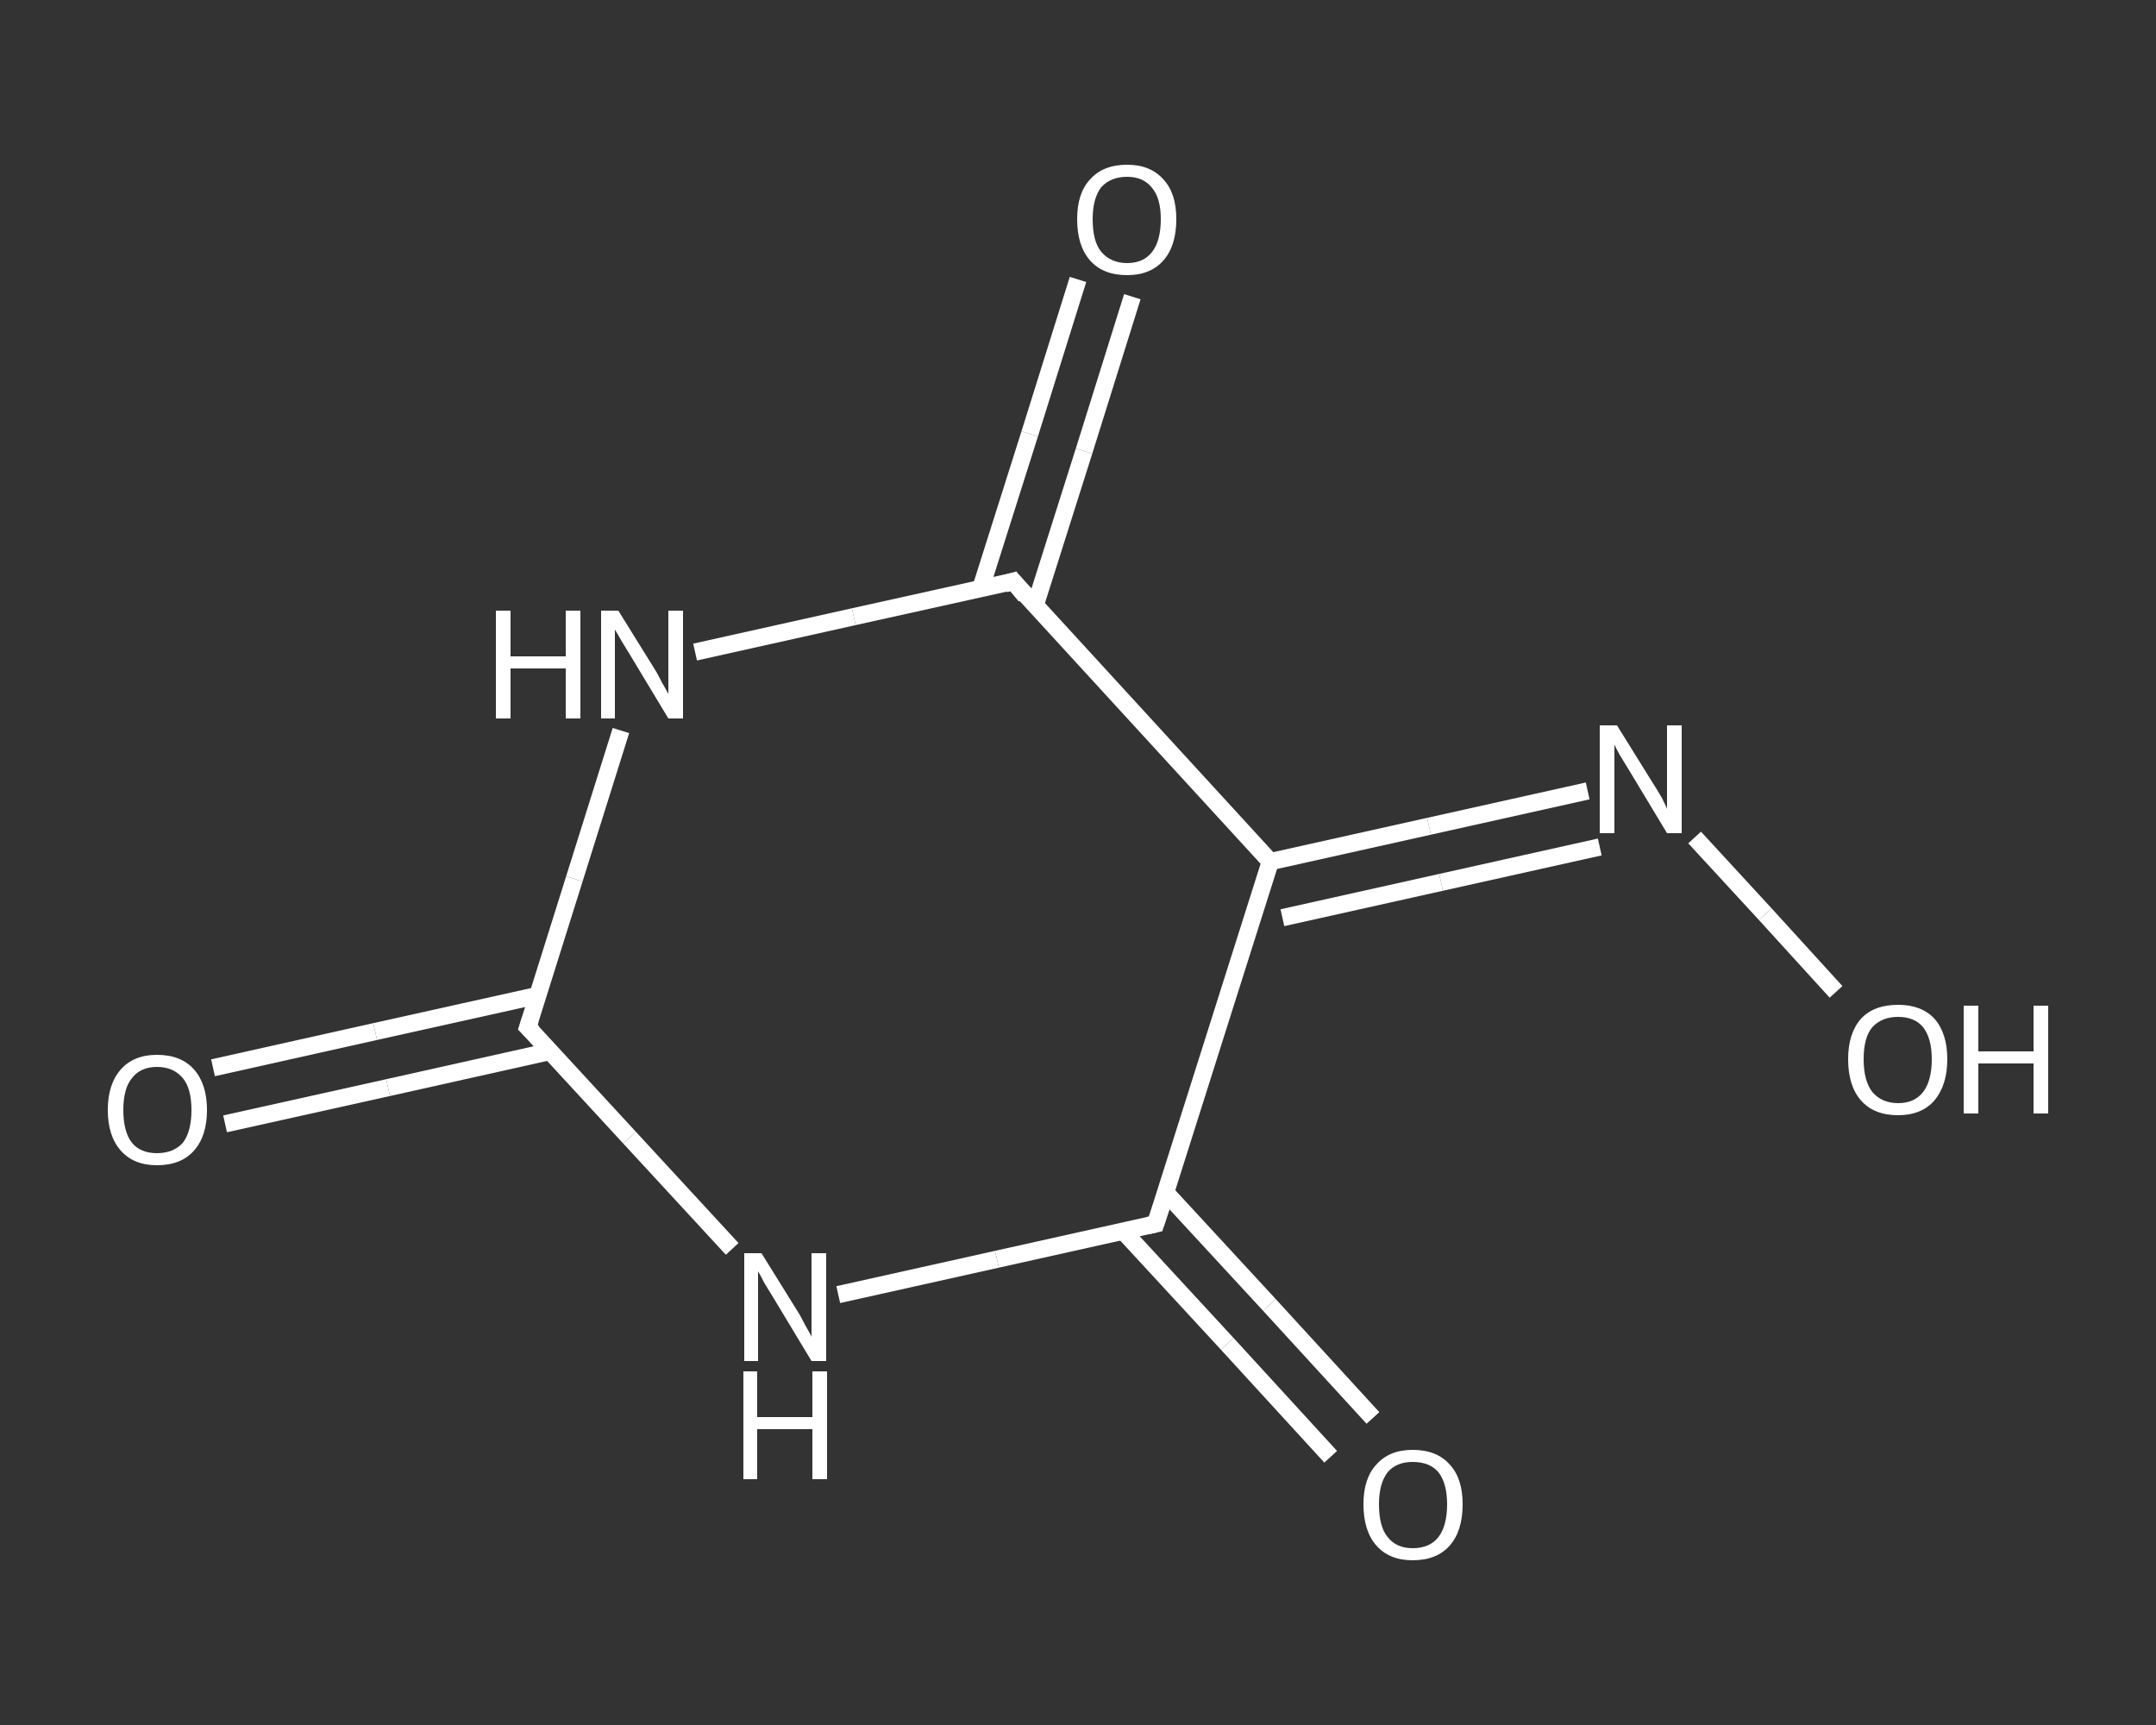 <?xml version='1.0' encoding='iso-8859-1'?>
<svg version='1.1' baseProfile='full'
              xmlns='http://www.w3.org/2000/svg'
                      xmlns:rdkit='http://www.rdkit.org/xml'
                      xmlns:xlink='http://www.w3.org/1999/xlink'
                  xml:space='preserve'
width='250px' height='200px' viewBox='0 0 250 200'>
<rect x="0" y="0" width="250" height="200" fill="#333333" stroke="none"/>
<!-- END OF HEADER -->
<rect style='opacity:1.0;fill:transparent;stroke:none' width='250.0' height='200.0' x='0.0' y='0.0'> </rect>
<path class='bond-0 atom-0 atom-1' d='M 24.7,123.8 L 43.5,119.6' style='fill:none;fill-rule:evenodd;stroke:#FFFFFF;stroke-width:2.0px;stroke-linecap:butt;stroke-linejoin:miter;stroke-opacity:1' />
<path class='bond-0 atom-0 atom-1' d='M 43.5,119.6 L 62.4,115.4' style='fill:none;fill-rule:evenodd;stroke:#FFFFFF;stroke-width:2.0px;stroke-linecap:butt;stroke-linejoin:miter;stroke-opacity:1' />
<path class='bond-0 atom-0 atom-1' d='M 26.1,130.3 L 45.0,126.1' style='fill:none;fill-rule:evenodd;stroke:#FFFFFF;stroke-width:2.0px;stroke-linecap:butt;stroke-linejoin:miter;stroke-opacity:1' />
<path class='bond-0 atom-0 atom-1' d='M 45.0,126.1 L 63.8,121.9' style='fill:none;fill-rule:evenodd;stroke:#FFFFFF;stroke-width:2.0px;stroke-linecap:butt;stroke-linejoin:miter;stroke-opacity:1' />
<path class='bond-1 atom-1 atom-2' d='M 61.2,119.1 L 66.6,101.9' style='fill:none;fill-rule:evenodd;stroke:#FFFFFF;stroke-width:2.0px;stroke-linecap:butt;stroke-linejoin:miter;stroke-opacity:1' />
<path class='bond-1 atom-1 atom-2' d='M 66.6,101.9 L 72.0,84.7' style='fill:none;fill-rule:evenodd;stroke:#FFFFFF;stroke-width:2.0px;stroke-linecap:butt;stroke-linejoin:miter;stroke-opacity:1' />
<path class='bond-2 atom-2 atom-3' d='M 80.6,75.6 L 99.0,71.5' style='fill:none;fill-rule:evenodd;stroke:#FFFFFF;stroke-width:2.0px;stroke-linecap:butt;stroke-linejoin:miter;stroke-opacity:1' />
<path class='bond-2 atom-2 atom-3' d='M 99.0,71.5 L 117.5,67.4' style='fill:none;fill-rule:evenodd;stroke:#FFFFFF;stroke-width:2.0px;stroke-linecap:butt;stroke-linejoin:miter;stroke-opacity:1' />
<path class='bond-3 atom-3 atom-4' d='M 120.0,70.3 L 125.7,52.3' style='fill:none;fill-rule:evenodd;stroke:#FFFFFF;stroke-width:2.0px;stroke-linecap:butt;stroke-linejoin:miter;stroke-opacity:1' />
<path class='bond-3 atom-3 atom-4' d='M 125.7,52.3 L 131.3,34.4' style='fill:none;fill-rule:evenodd;stroke:#FFFFFF;stroke-width:2.0px;stroke-linecap:butt;stroke-linejoin:miter;stroke-opacity:1' />
<path class='bond-3 atom-3 atom-4' d='M 113.7,68.3 L 119.4,50.3' style='fill:none;fill-rule:evenodd;stroke:#FFFFFF;stroke-width:2.0px;stroke-linecap:butt;stroke-linejoin:miter;stroke-opacity:1' />
<path class='bond-3 atom-3 atom-4' d='M 119.4,50.3 L 125.0,32.4' style='fill:none;fill-rule:evenodd;stroke:#FFFFFF;stroke-width:2.0px;stroke-linecap:butt;stroke-linejoin:miter;stroke-opacity:1' />
<path class='bond-4 atom-3 atom-5' d='M 117.5,67.4 L 147.3,99.9' style='fill:none;fill-rule:evenodd;stroke:#FFFFFF;stroke-width:2.0px;stroke-linecap:butt;stroke-linejoin:miter;stroke-opacity:1' />
<path class='bond-5 atom-5 atom-6' d='M 147.3,99.9 L 165.7,95.8' style='fill:none;fill-rule:evenodd;stroke:#FFFFFF;stroke-width:2.0px;stroke-linecap:butt;stroke-linejoin:miter;stroke-opacity:1' />
<path class='bond-5 atom-5 atom-6' d='M 165.7,95.8 L 184.1,91.7' style='fill:none;fill-rule:evenodd;stroke:#FFFFFF;stroke-width:2.0px;stroke-linecap:butt;stroke-linejoin:miter;stroke-opacity:1' />
<path class='bond-5 atom-5 atom-6' d='M 148.7,106.4 L 167.1,102.3' style='fill:none;fill-rule:evenodd;stroke:#FFFFFF;stroke-width:2.0px;stroke-linecap:butt;stroke-linejoin:miter;stroke-opacity:1' />
<path class='bond-5 atom-5 atom-6' d='M 167.1,102.3 L 185.5,98.2' style='fill:none;fill-rule:evenodd;stroke:#FFFFFF;stroke-width:2.0px;stroke-linecap:butt;stroke-linejoin:miter;stroke-opacity:1' />
<path class='bond-6 atom-6 atom-7' d='M 196.5,97.1 L 204.7,106.0' style='fill:none;fill-rule:evenodd;stroke:#FFFFFF;stroke-width:2.0px;stroke-linecap:butt;stroke-linejoin:miter;stroke-opacity:1' />
<path class='bond-6 atom-6 atom-7' d='M 204.7,106.0 L 212.9,115.0' style='fill:none;fill-rule:evenodd;stroke:#FFFFFF;stroke-width:2.0px;stroke-linecap:butt;stroke-linejoin:miter;stroke-opacity:1' />
<path class='bond-7 atom-5 atom-8' d='M 147.3,99.9 L 134.0,141.9' style='fill:none;fill-rule:evenodd;stroke:#FFFFFF;stroke-width:2.0px;stroke-linecap:butt;stroke-linejoin:miter;stroke-opacity:1' />
<path class='bond-8 atom-8 atom-9' d='M 130.3,142.8 L 142.3,155.8' style='fill:none;fill-rule:evenodd;stroke:#FFFFFF;stroke-width:2.0px;stroke-linecap:butt;stroke-linejoin:miter;stroke-opacity:1' />
<path class='bond-8 atom-8 atom-9' d='M 142.3,155.8 L 154.3,168.9' style='fill:none;fill-rule:evenodd;stroke:#FFFFFF;stroke-width:2.0px;stroke-linecap:butt;stroke-linejoin:miter;stroke-opacity:1' />
<path class='bond-8 atom-8 atom-9' d='M 135.2,138.3 L 147.2,151.3' style='fill:none;fill-rule:evenodd;stroke:#FFFFFF;stroke-width:2.0px;stroke-linecap:butt;stroke-linejoin:miter;stroke-opacity:1' />
<path class='bond-8 atom-8 atom-9' d='M 147.2,151.3 L 159.2,164.4' style='fill:none;fill-rule:evenodd;stroke:#FFFFFF;stroke-width:2.0px;stroke-linecap:butt;stroke-linejoin:miter;stroke-opacity:1' />
<path class='bond-9 atom-8 atom-10' d='M 134.0,141.9 L 115.6,146.0' style='fill:none;fill-rule:evenodd;stroke:#FFFFFF;stroke-width:2.0px;stroke-linecap:butt;stroke-linejoin:miter;stroke-opacity:1' />
<path class='bond-9 atom-8 atom-10' d='M 115.6,146.0 L 97.2,150.1' style='fill:none;fill-rule:evenodd;stroke:#FFFFFF;stroke-width:2.0px;stroke-linecap:butt;stroke-linejoin:miter;stroke-opacity:1' />
<path class='bond-10 atom-10 atom-1' d='M 84.9,144.8 L 73.0,131.9' style='fill:none;fill-rule:evenodd;stroke:#FFFFFF;stroke-width:2.0px;stroke-linecap:butt;stroke-linejoin:miter;stroke-opacity:1' />
<path class='bond-10 atom-10 atom-1' d='M 73.0,131.9 L 61.2,119.1' style='fill:none;fill-rule:evenodd;stroke:#FFFFFF;stroke-width:2.0px;stroke-linecap:butt;stroke-linejoin:miter;stroke-opacity:1' />
<path d='M 61.5,118.2 L 61.2,119.1 L 61.8,119.7' style='fill:none;stroke:#FFFFFF;stroke-width:2.0px;stroke-linecap:butt;stroke-linejoin:miter;stroke-opacity:1;' />
<path d='M 116.5,67.7 L 117.5,67.4 L 118.9,69.1' style='fill:none;stroke:#FFFFFF;stroke-width:2.0px;stroke-linecap:butt;stroke-linejoin:miter;stroke-opacity:1;' />
<path d='M 134.7,139.8 L 134.0,141.9 L 133.1,142.1' style='fill:none;stroke:#FFFFFF;stroke-width:2.0px;stroke-linecap:butt;stroke-linejoin:miter;stroke-opacity:1;' />
<path class='atom-0' d='M 12.5 128.7
Q 12.5 125.7, 14.0 124.0
Q 15.5 122.3, 18.2 122.3
Q 21.0 122.3, 22.5 124.0
Q 24.0 125.7, 24.0 128.7
Q 24.0 131.7, 22.5 133.4
Q 21.0 135.1, 18.2 135.1
Q 15.5 135.1, 14.0 133.4
Q 12.5 131.7, 12.5 128.7
M 18.2 133.7
Q 20.1 133.7, 21.2 132.5
Q 22.2 131.2, 22.2 128.7
Q 22.2 126.2, 21.2 125.0
Q 20.1 123.7, 18.2 123.7
Q 16.3 123.7, 15.3 125.0
Q 14.3 126.2, 14.3 128.7
Q 14.3 131.2, 15.3 132.5
Q 16.3 133.7, 18.2 133.7
' fill='#FFFFFF'/>
<path class='atom-2' d='M 57.5 70.8
L 59.2 70.8
L 59.2 76.1
L 65.6 76.1
L 65.6 70.8
L 67.3 70.8
L 67.3 83.3
L 65.6 83.3
L 65.6 77.5
L 59.2 77.5
L 59.2 83.3
L 57.5 83.3
L 57.5 70.8
' fill='#FFFFFF'/>
<path class='atom-2' d='M 71.7 70.8
L 75.8 77.4
Q 76.2 78.0, 76.8 79.2
Q 77.5 80.4, 77.5 80.5
L 77.5 70.8
L 79.2 70.8
L 79.2 83.3
L 77.5 83.3
L 73.1 76.0
Q 72.6 75.2, 72.0 74.2
Q 71.5 73.3, 71.3 73.0
L 71.3 83.3
L 69.7 83.3
L 69.7 70.8
L 71.7 70.8
' fill='#FFFFFF'/>
<path class='atom-4' d='M 124.9 25.4
Q 124.9 22.4, 126.4 20.8
Q 127.9 19.1, 130.7 19.1
Q 133.4 19.1, 134.9 20.8
Q 136.4 22.4, 136.4 25.4
Q 136.4 28.5, 134.9 30.2
Q 133.4 31.9, 130.7 31.9
Q 127.9 31.9, 126.4 30.2
Q 124.9 28.5, 124.9 25.4
M 130.7 30.5
Q 132.6 30.5, 133.6 29.2
Q 134.6 27.9, 134.6 25.4
Q 134.6 23.0, 133.6 21.8
Q 132.6 20.5, 130.7 20.5
Q 128.8 20.5, 127.7 21.7
Q 126.7 23.0, 126.7 25.4
Q 126.7 28.0, 127.7 29.2
Q 128.8 30.5, 130.7 30.5
' fill='#FFFFFF'/>
<path class='atom-6' d='M 187.5 84.1
L 191.6 90.7
Q 192.0 91.3, 192.7 92.5
Q 193.3 93.7, 193.3 93.8
L 193.3 84.1
L 195.0 84.1
L 195.0 96.6
L 193.3 96.6
L 188.9 89.3
Q 188.4 88.5, 187.8 87.5
Q 187.3 86.6, 187.2 86.3
L 187.2 96.6
L 185.5 96.6
L 185.5 84.1
L 187.5 84.1
' fill='#FFFFFF'/>
<path class='atom-7' d='M 214.3 122.8
Q 214.3 119.8, 215.8 118.1
Q 217.3 116.5, 220.1 116.5
Q 222.8 116.5, 224.3 118.1
Q 225.8 119.8, 225.8 122.8
Q 225.8 125.8, 224.3 127.6
Q 222.8 129.3, 220.1 129.3
Q 217.3 129.3, 215.8 127.6
Q 214.3 125.9, 214.3 122.8
M 220.1 127.9
Q 222.0 127.9, 223.0 126.6
Q 224.0 125.3, 224.0 122.8
Q 224.0 120.4, 223.0 119.1
Q 222.0 117.9, 220.1 117.9
Q 218.2 117.9, 217.1 119.1
Q 216.1 120.3, 216.1 122.8
Q 216.1 125.3, 217.1 126.6
Q 218.2 127.9, 220.1 127.9
' fill='#FFFFFF'/>
<path class='atom-7' d='M 227.7 116.6
L 229.4 116.6
L 229.4 121.9
L 235.8 121.9
L 235.8 116.6
L 237.5 116.6
L 237.5 129.1
L 235.8 129.1
L 235.8 123.3
L 229.4 123.3
L 229.4 129.1
L 227.7 129.1
L 227.7 116.6
' fill='#FFFFFF'/>
<path class='atom-9' d='M 158.1 174.4
Q 158.1 171.4, 159.6 169.8
Q 161.1 168.1, 163.8 168.1
Q 166.6 168.1, 168.1 169.8
Q 169.6 171.4, 169.6 174.4
Q 169.6 177.5, 168.1 179.2
Q 166.6 180.9, 163.8 180.9
Q 161.1 180.9, 159.6 179.2
Q 158.1 177.5, 158.1 174.4
M 163.8 179.5
Q 165.8 179.5, 166.8 178.2
Q 167.8 176.9, 167.8 174.4
Q 167.8 172.0, 166.8 170.7
Q 165.8 169.5, 163.8 169.5
Q 161.9 169.5, 160.9 170.7
Q 159.9 172.0, 159.9 174.4
Q 159.9 177.0, 160.9 178.2
Q 161.9 179.5, 163.8 179.5
' fill='#FFFFFF'/>
<path class='atom-10' d='M 88.3 145.3
L 92.4 151.9
Q 92.8 152.5, 93.4 153.7
Q 94.1 154.9, 94.1 155.0
L 94.1 145.3
L 95.8 145.3
L 95.8 157.8
L 94.1 157.8
L 89.7 150.5
Q 89.2 149.7, 88.6 148.7
Q 88.1 147.7, 87.9 147.4
L 87.9 157.8
L 86.3 157.8
L 86.3 145.3
L 88.3 145.3
' fill='#FFFFFF'/>
<path class='atom-10' d='M 86.2 159.0
L 87.8 159.0
L 87.8 164.3
L 94.2 164.3
L 94.2 159.0
L 95.9 159.0
L 95.9 171.5
L 94.2 171.5
L 94.2 165.7
L 87.8 165.7
L 87.8 171.5
L 86.2 171.5
L 86.2 159.0
' fill='#FFFFFF'/>
</svg>
